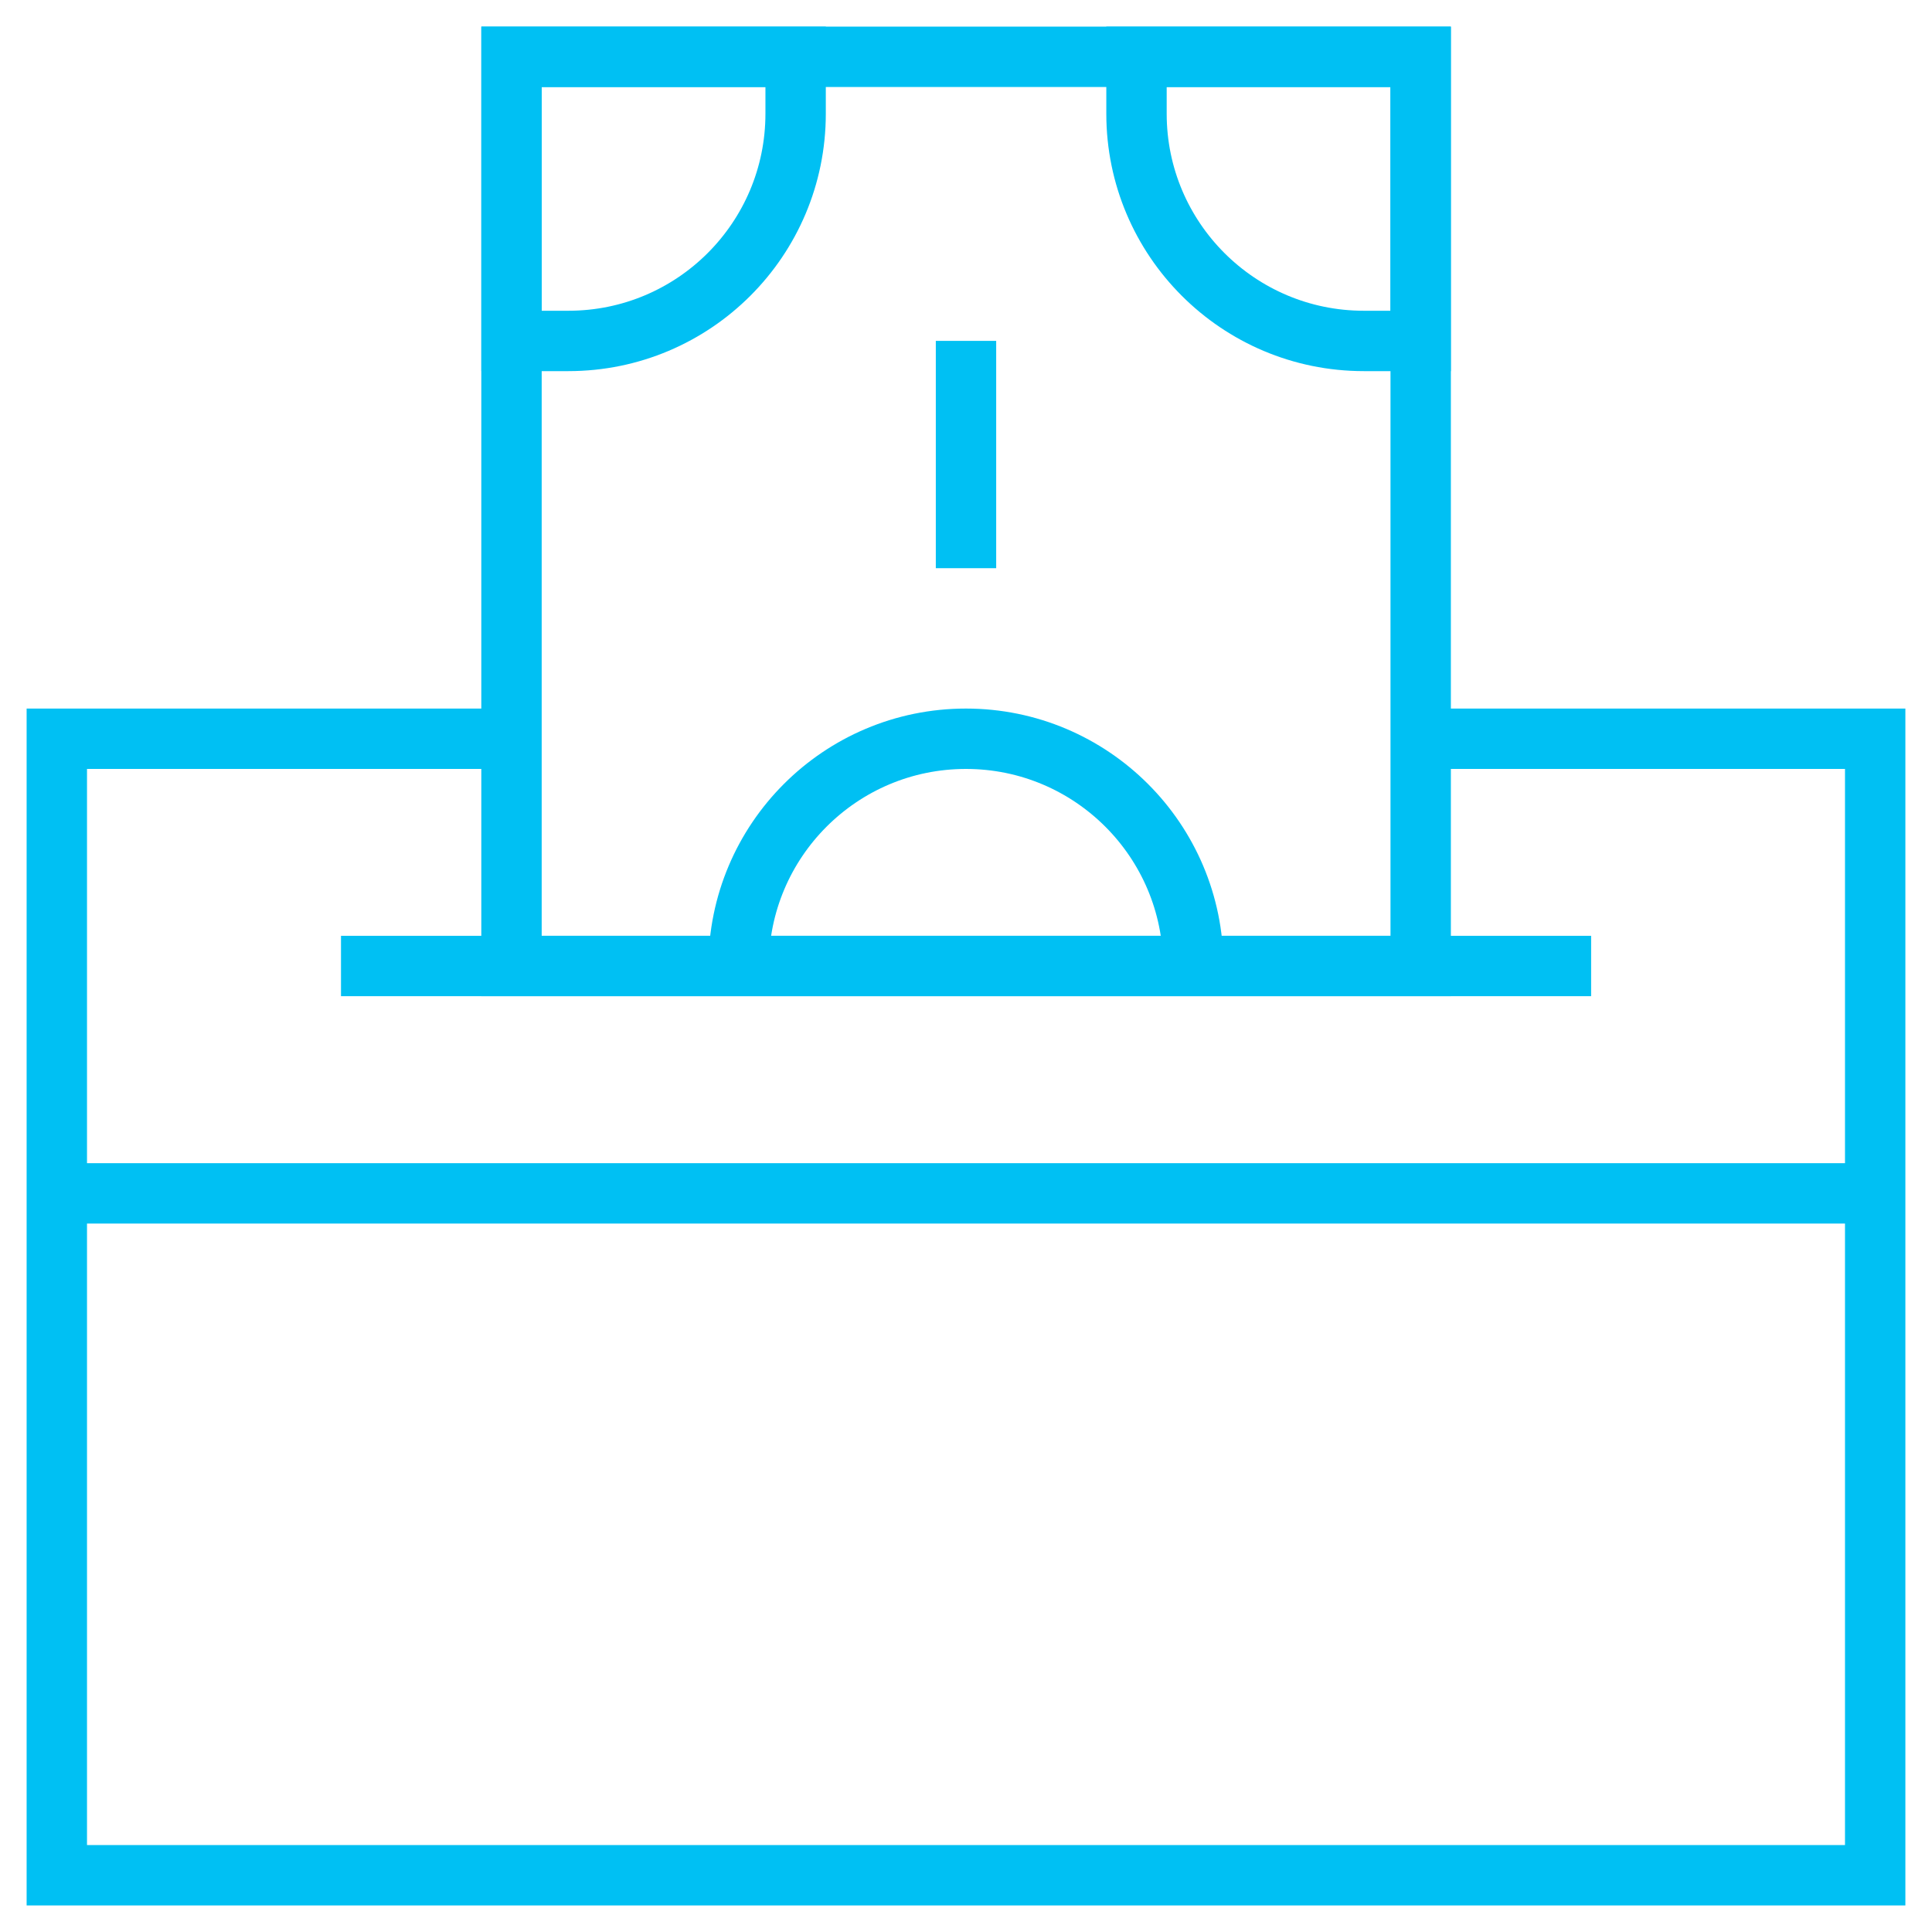 <svg width="32" height="32" viewBox="0 0 32 32" fill="none" xmlns="http://www.w3.org/2000/svg">
<g clip-path="url(#clip0_10187_73567)">
<path d="M23.531 16L23.531 0.941L8.472 0.941L8.472 16L23.531 16Z" stroke="#00C0F3" stroke-miterlimit="10"/>
<path d="M12.234 16.001C12.234 13.922 13.92 12.236 15.999 12.236C18.078 12.236 19.764 13.922 19.764 16.001" stroke="#00C0F3" stroke-miterlimit="10"/>
<path d="M22.589 5.647H23.53V0.941H18.824V1.883C18.824 3.962 20.51 5.647 22.589 5.647Z" stroke="#00C0F3" stroke-miterlimit="10"/>
<path d="M9.414 5.647H8.473V0.941H13.178V1.883C13.178 3.962 11.493 5.647 9.414 5.647Z" stroke="#00C0F3" stroke-miterlimit="10"/>
<path d="M16 5.646V9.411" stroke="#00C0F3" stroke-miterlimit="10"/>
<path d="M23.53 12.236H31.059V31.06H0.941V12.236H8.471" stroke="#00C0F3" stroke-miterlimit="10"/>
<path d="M0.941 19.766H31.059" stroke="#00C0F3" stroke-miterlimit="10"/>
<path d="M5.648 16H26.354" stroke="#00C0F3" stroke-miterlimit="10"/>
</g>
<defs>
<clipPath id="clip0_10187_73567">
<rect width="32" height="32" fill="white"/>
</clipPath>
</defs>
</svg>
